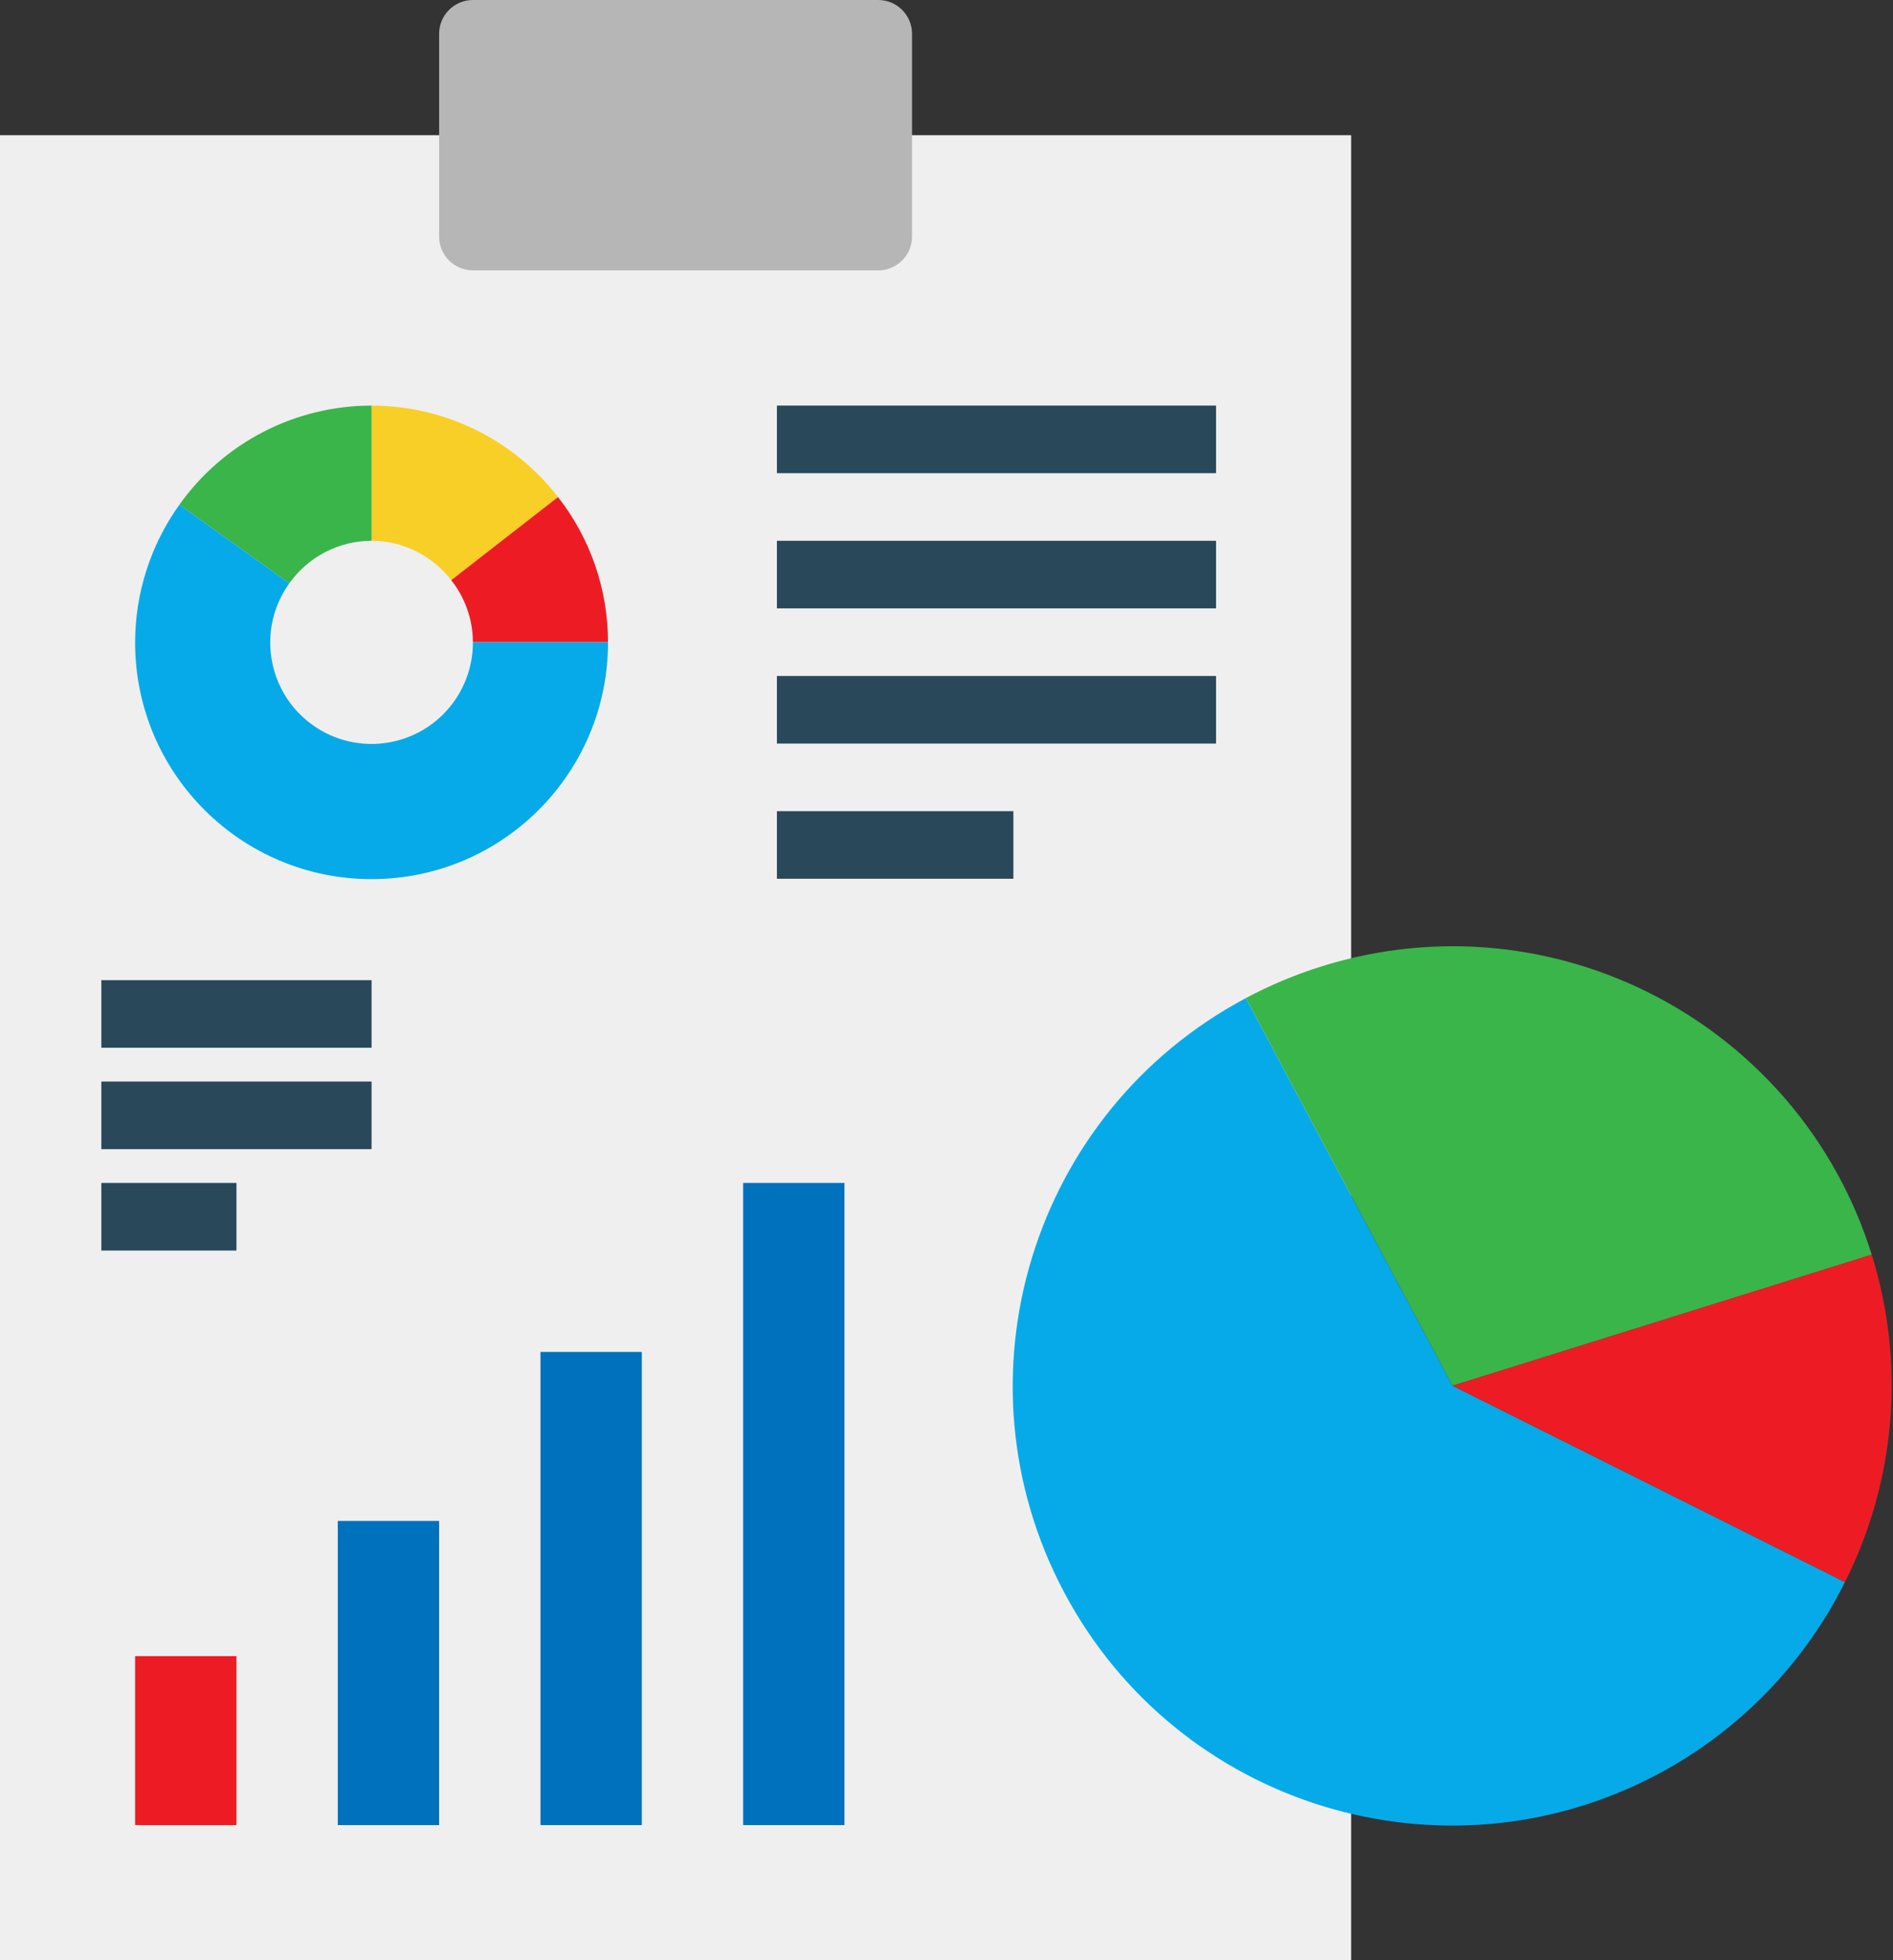 <?xml version="1.0" encoding="UTF-8"?>
<svg width="143px" height="148px" viewBox="0 0 143 148" version="1.1" xmlns="http://www.w3.org/2000/svg" xmlns:xlink="http://www.w3.org/1999/xlink">
    <rect x="0" y="0" width="143" height="148" fill="#333333" stroke="none"/>
    <title>chart</title>
    <g id="Features" stroke="none" stroke-width="1" fill="none" fill-rule="evenodd">
        <g id="Features-Landing" transform="translate(-731, -1984)" fill-rule="nonzero">
            <g id="chart" transform="translate(731, 1984)">
                <polygon id="Path" fill="#F0EFEF" points="102.069 137.793 102.069 148 0 148 0 10.207 33.173 10.207 68.897 10.207 102.069 10.207 102.069 71.448"></polygon>
                <path d="M68.897,10.207 L68.897,17.862 C68.897,19.271 67.753,20.414 66.345,20.414 L35.724,20.414 C34.315,20.414 33.172,19.271 33.172,17.862 L33.172,2.552 C33.172,1.143 34.315,0 35.724,0 L66.345,0 C67.753,0 68.897,1.143 68.897,2.552 L68.897,10.207 Z" id="Path" fill="#B6B6B6"></path>
                <path d="M94.115,75.355 C77.937,83.952 71.79,104.034 80.385,120.214 C88.979,136.395 109.063,142.539 125.244,133.945 C131.348,130.702 136.288,125.631 139.37,119.444 L109.724,104.621 L94.115,75.355 Z" id="Path" fill="#06AAE9"></path>
                <path d="M141.394,94.725 C135.928,77.238 117.321,67.493 99.836,72.959 C97.859,73.577 95.945,74.378 94.116,75.355 L109.724,104.621 L141.394,94.725 Z" id="Path" fill="#39B54A"></path>
                <path d="M141.394,94.725 L109.724,104.621 L139.37,119.444 C143.226,111.778 143.951,102.916 141.394,94.725 L141.394,94.725 Z" id="Path" fill="#ED1C24"></path>
                <path d="M34.086,43.803 C32.649,41.932 30.427,40.833 28.069,40.827 L28.069,30.621 C33.581,30.621 38.781,33.17 42.155,37.526 L34.086,43.803 Z" id="Path" fill="#F8CF26"></path>
                <path d="M34.086,43.803 C35.142,45.135 35.719,46.783 35.724,48.483 L45.931,48.483 C45.931,44.512 44.601,40.654 42.154,37.526 L34.086,43.803 Z" id="Path" fill="#ED1C24"></path>
                <path d="M21.853,44.043 C23.282,42.029 25.599,40.83 28.069,40.827 L28.069,30.621 C22.302,30.621 16.89,33.41 13.547,38.11 L21.853,44.043 Z" id="Path" fill="#39B54A"></path>
                <path d="M21.853,44.043 C19.386,47.475 20.169,52.259 23.601,54.727 C27.033,57.194 31.818,56.411 34.285,52.979 C35.227,51.67 35.729,50.095 35.724,48.483 L45.931,48.483 C45.946,58.348 37.962,66.357 28.097,66.373 C18.232,66.388 10.222,58.404 10.207,48.539 C10.202,44.798 11.371,41.152 13.547,38.11 L21.853,44.043 Z" id="Path" fill="#06AAE9"></path>
                <g id="Group" transform="translate(58.69, 30.621)" fill="#29485A">
                    <polygon id="Path" points="8.21565038e-15 -1.11022302e-16 33.172 -1.11022302e-16 33.172 5.103 8.21565038e-15 5.103"></polygon>
                    <polygon id="Path" points="8.21565038e-15 10.207 33.172 10.207 33.172 15.31 8.21565038e-15 15.31"></polygon>
                    <polygon id="Path" points="8.21565038e-15 20.414 33.172 20.414 33.172 25.517 8.21565038e-15 25.517"></polygon>
                    <polygon id="Path" points="8.21565038e-15 30.621 17.862 30.621 17.862 35.724 0 35.724 0 30.621"></polygon>
                </g>
                <polygon id="Path" fill="#ED1C24" points="10.207 125.035 17.862 125.035 17.862 137.793 10.207 137.793"></polygon>
                <g id="Group" transform="translate(25.517, 89.31)" fill="#0071BC">
                    <polygon id="Path" points="-1.11022302e-16 25.517 7.655 25.517 7.655 48.482 -1.11022302e-16 48.482"></polygon>
                    <polygon id="Path" points="15.31 12.758 22.966 12.758 22.966 48.483 15.31 48.483"></polygon>
                    <polygon id="Path" points="30.621 0 38.276 0 38.276 48.483 30.621 48.483"></polygon>
                </g>
                <g id="Group" transform="translate(7.655, 74)" fill="#29485A">
                    <polygon id="Path" points="0 0 20.414 0 20.414 5.103 0 5.103"></polygon>
                    <polygon id="Path" points="0 7.655 20.414 7.655 20.414 12.759 0 12.759"></polygon>
                    <polygon id="Path" points="0 15.31 10.207 15.31 10.207 20.414 0 20.414"></polygon>
                </g>
            </g>
        </g>
    </g>
</svg>
